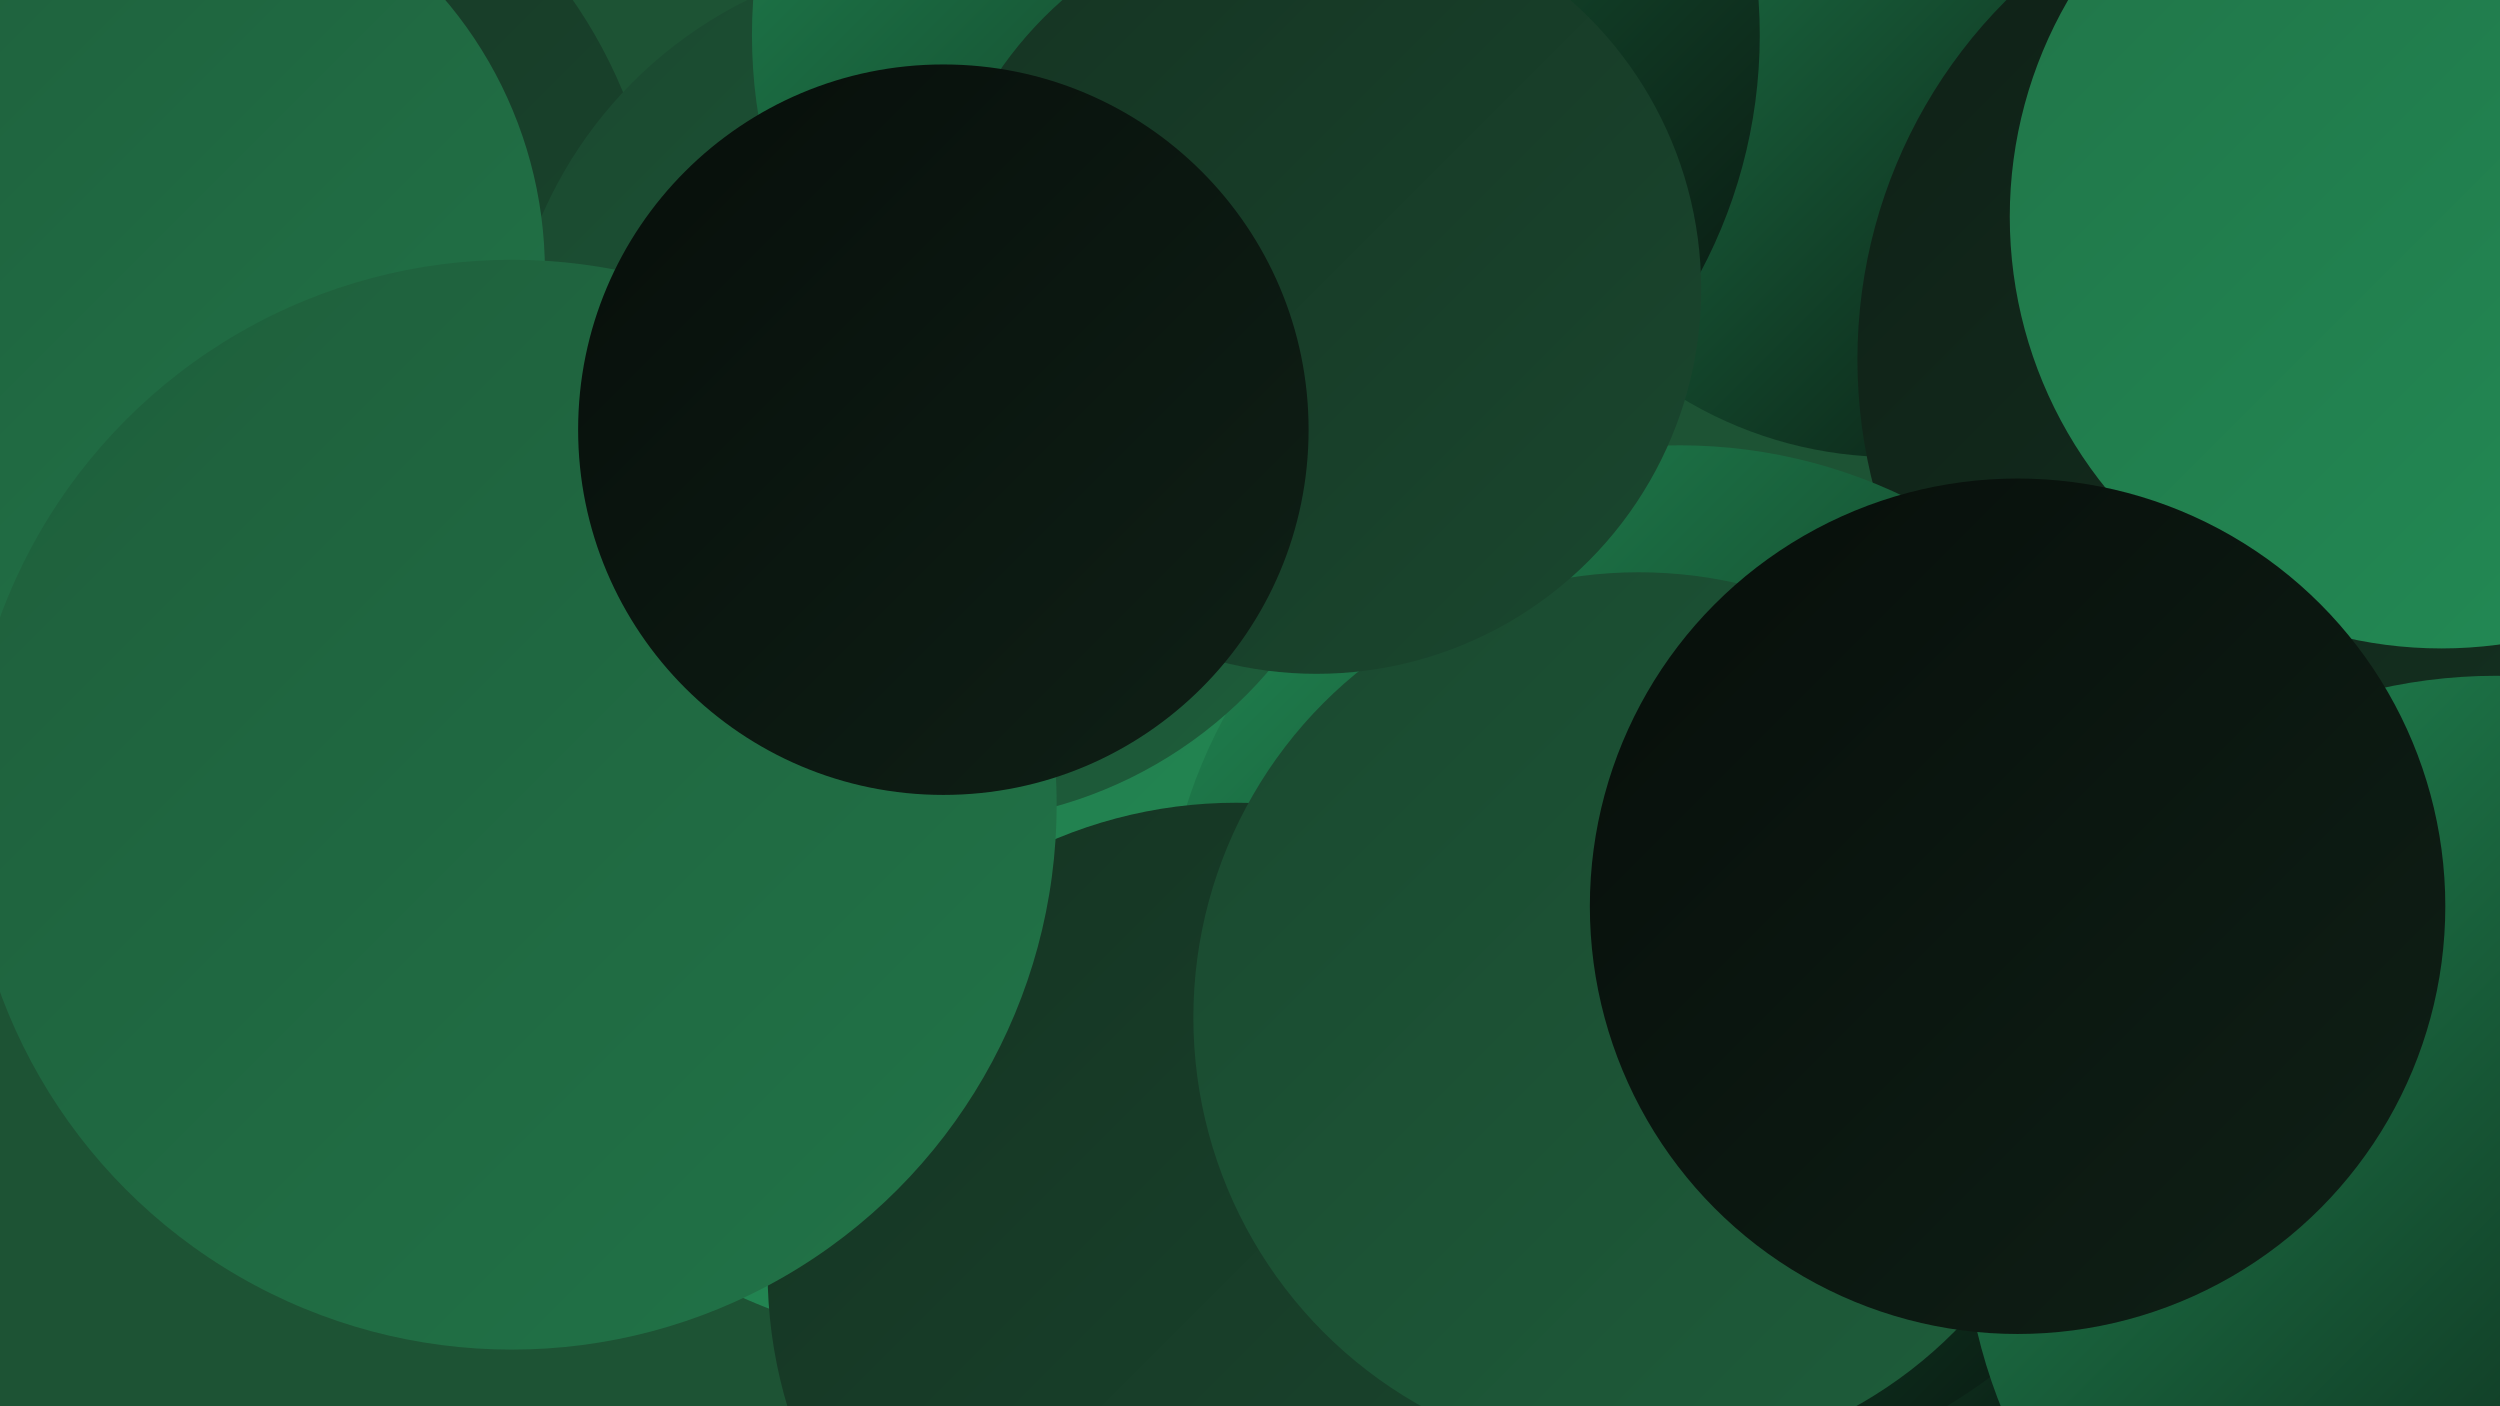 <?xml version="1.0" encoding="UTF-8"?><svg width="1280" height="720" xmlns="http://www.w3.org/2000/svg"><defs><linearGradient id="grad0" x1="0%" y1="0%" x2="100%" y2="100%"><stop offset="0%" style="stop-color:#070e0a;stop-opacity:1" /><stop offset="100%" style="stop-color:#0f2016;stop-opacity:1" /></linearGradient><linearGradient id="grad1" x1="0%" y1="0%" x2="100%" y2="100%"><stop offset="0%" style="stop-color:#0f2016;stop-opacity:1" /><stop offset="100%" style="stop-color:#153322;stop-opacity:1" /></linearGradient><linearGradient id="grad2" x1="0%" y1="0%" x2="100%" y2="100%"><stop offset="0%" style="stop-color:#153322;stop-opacity:1" /><stop offset="100%" style="stop-color:#1a482f;stop-opacity:1" /></linearGradient><linearGradient id="grad3" x1="0%" y1="0%" x2="100%" y2="100%"><stop offset="0%" style="stop-color:#1a482f;stop-opacity:1" /><stop offset="100%" style="stop-color:#1e5e3b;stop-opacity:1" /></linearGradient><linearGradient id="grad4" x1="0%" y1="0%" x2="100%" y2="100%"><stop offset="0%" style="stop-color:#1e5e3b;stop-opacity:1" /><stop offset="100%" style="stop-color:#217448;stop-opacity:1" /></linearGradient><linearGradient id="grad5" x1="0%" y1="0%" x2="100%" y2="100%"><stop offset="0%" style="stop-color:#217448;stop-opacity:1" /><stop offset="100%" style="stop-color:#228d56;stop-opacity:1" /></linearGradient><linearGradient id="grad6" x1="0%" y1="0%" x2="100%" y2="100%"><stop offset="0%" style="stop-color:#228d56;stop-opacity:1" /><stop offset="100%" style="stop-color:#070e0a;stop-opacity:1" /></linearGradient></defs><rect width="1280" height="720" fill="#1d5334" /><circle cx="969" cy="26" r="208" fill="url(#grad6)" /><circle cx="470" cy="311" r="275" fill="url(#grad2)" /><circle cx="1211" cy="184" r="260" fill="url(#grad1)" /><circle cx="936" cy="720" r="246" fill="url(#grad0)" /><circle cx="937" cy="541" r="212" fill="url(#grad6)" /><circle cx="496" cy="404" r="285" fill="url(#grad5)" /><circle cx="860" cy="493" r="265" fill="url(#grad6)" /><circle cx="1278" cy="619" r="273" fill="url(#grad6)" /><circle cx="5" cy="57" r="282" fill="url(#grad5)" /><circle cx="1250" cy="111" r="221" fill="url(#grad5)" /><circle cx="633" cy="651" r="240" fill="url(#grad2)" /><circle cx="87" cy="143" r="251" fill="url(#grad2)" /><circle cx="839" cy="521" r="228" fill="url(#grad3)" /><circle cx="1033" cy="464" r="219" fill="url(#grad0)" /><circle cx="481" cy="199" r="222" fill="url(#grad3)" /><circle cx="643" cy="18" r="258" fill="url(#grad6)" /><circle cx="64" cy="139" r="215" fill="url(#grad4)" /><circle cx="674" cy="148" r="197" fill="url(#grad2)" /><circle cx="262" cy="412" r="279" fill="url(#grad4)" /><circle cx="483" cy="220" r="187" fill="url(#grad0)" /></svg>